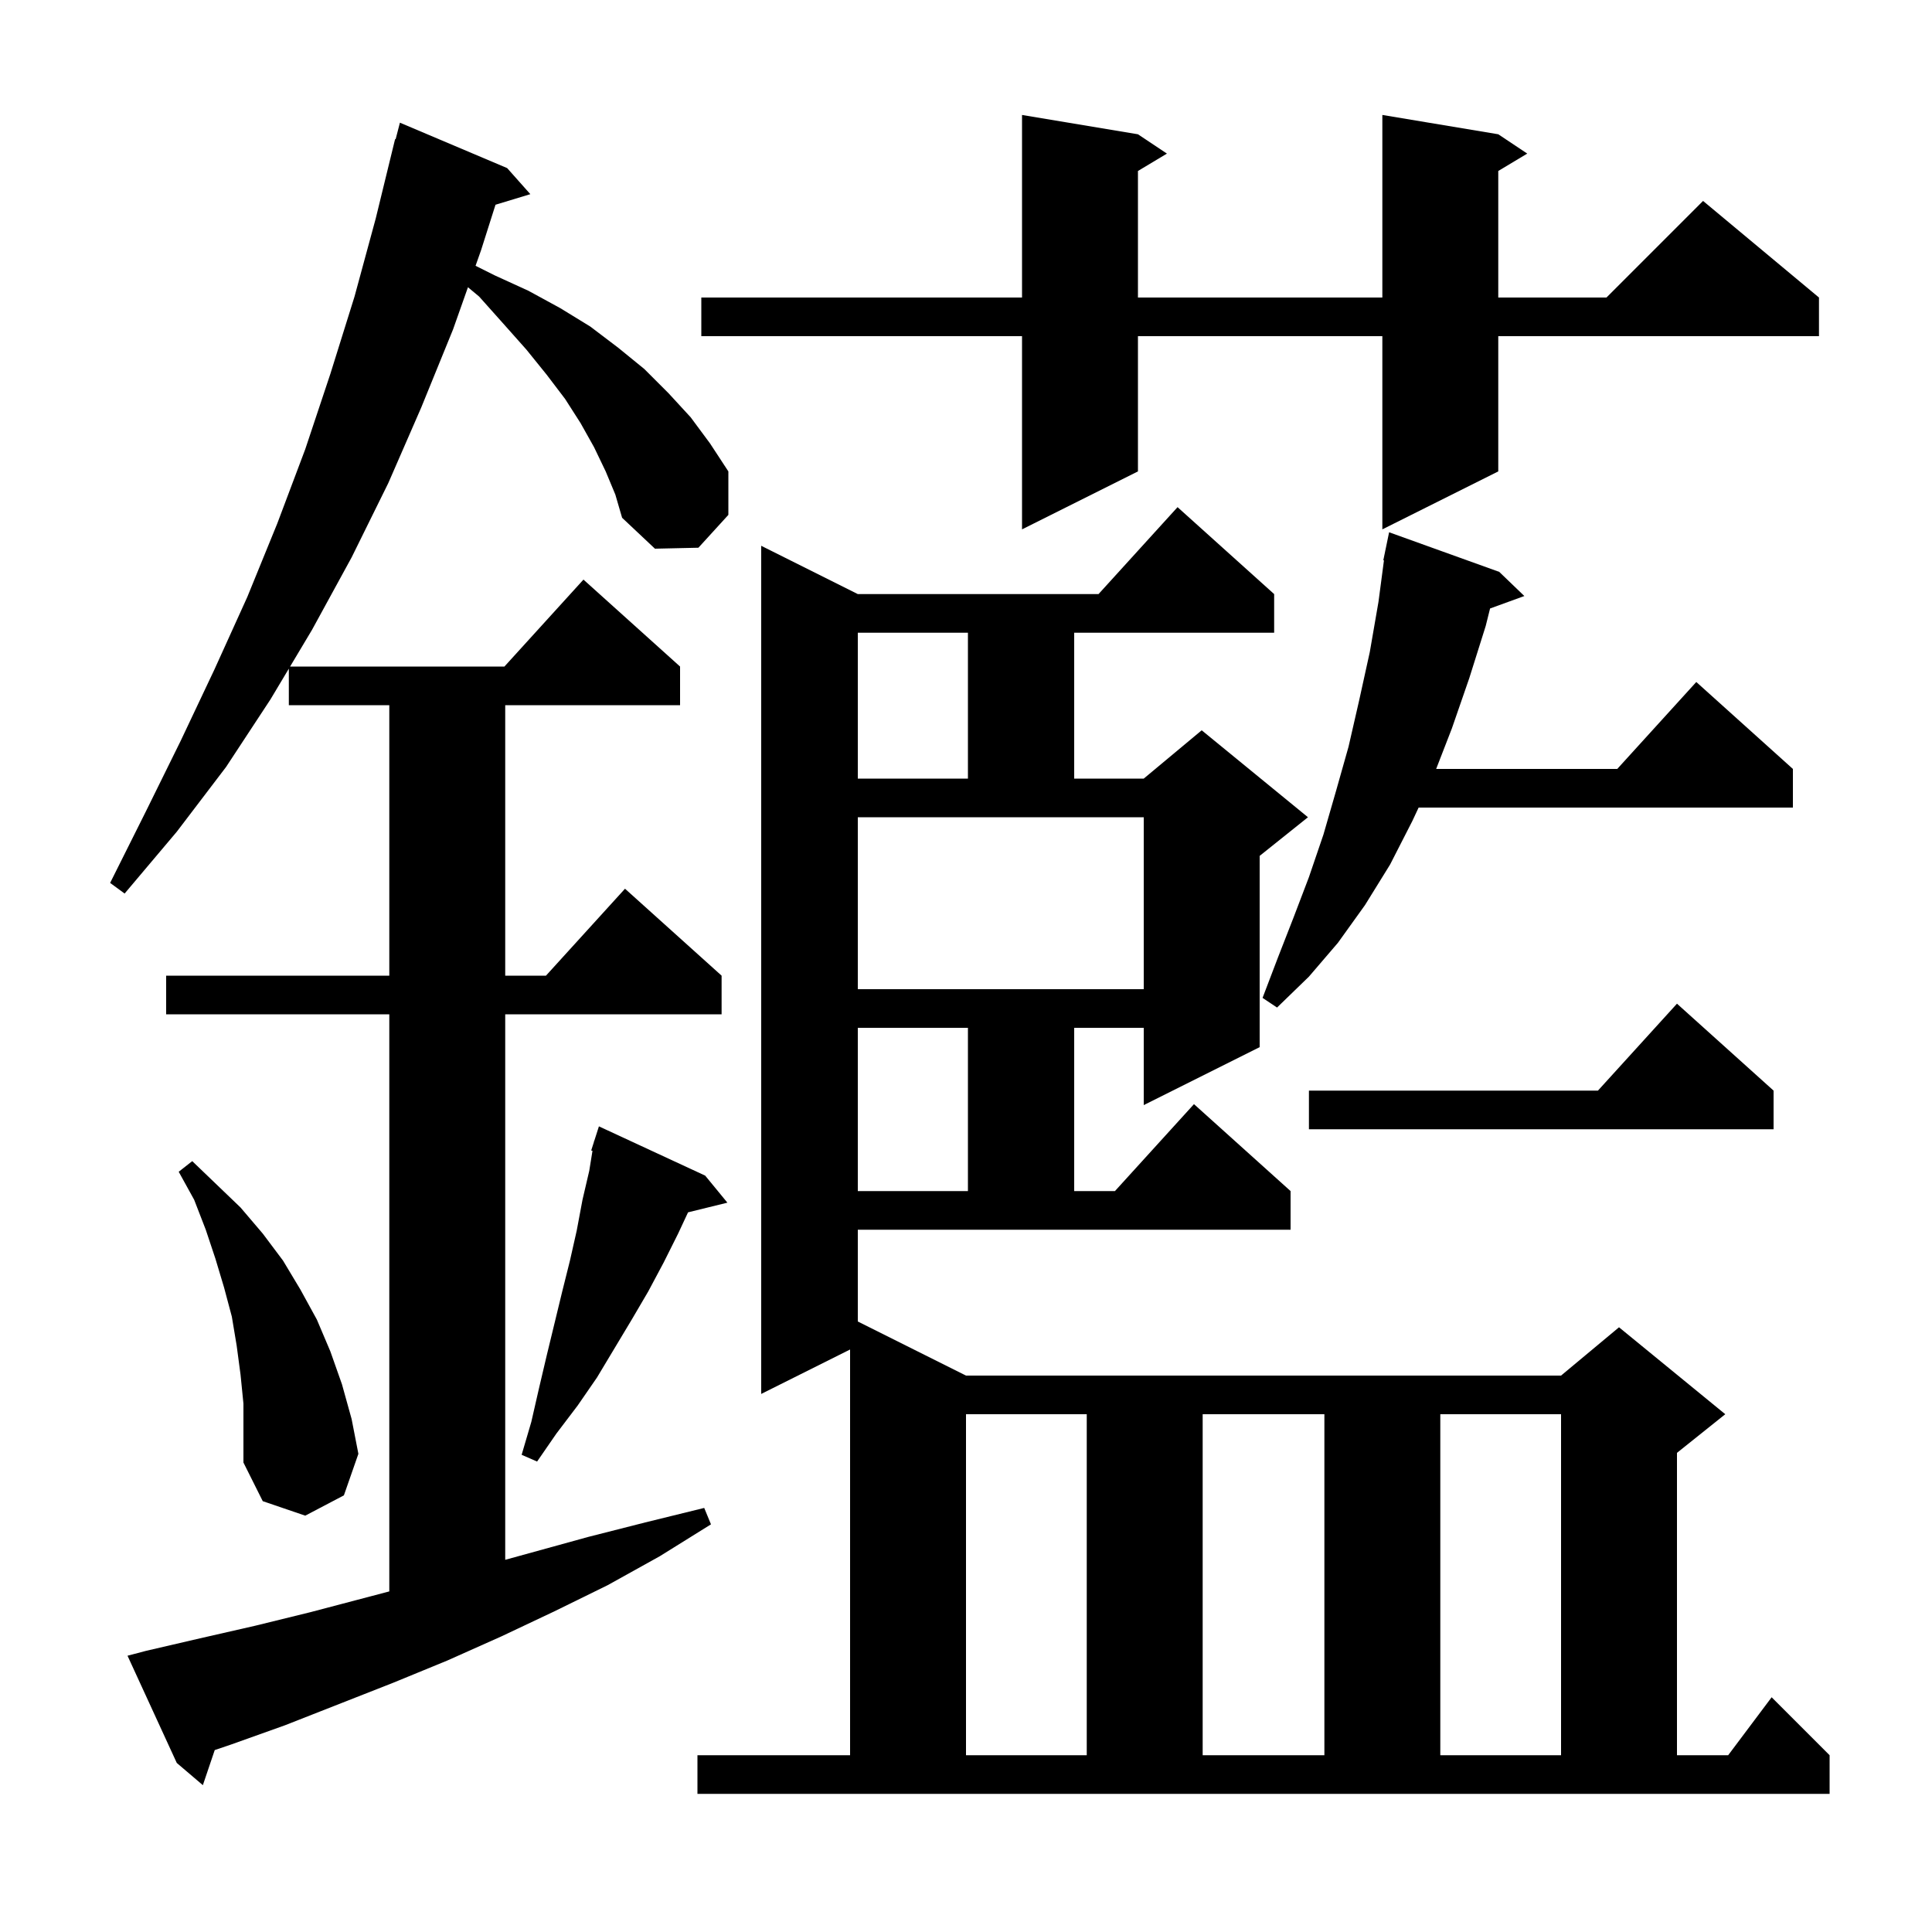 <svg xmlns="http://www.w3.org/2000/svg" xmlns:xlink="http://www.w3.org/1999/xlink" version="1.1" baseProfile="full" viewBox="0 0 200 200" width="200" height="200"><g fill="currentColor"><path d="M 88.8 136.8 L 100.0 142.4 L 161.6 142.4 L 167.6 137.4 L 178.6 146.4 L 173.6 150.4 L 173.6 181.7 L 178.9 181.7 L 183.4 175.7 L 189.4 181.7 L 189.4 185.7 L 72.2 185.7 L 72.2 181.7 L 88.0 181.7 L 88.0 139.7 L 78.8 144.3 L 78.8 56.5 L 88.8 61.5 L 113.718 61.5 L 121.9 52.5 L 131.9 61.5 L 131.9 65.5 L 111.2 65.5 L 111.2 80.6 L 118.4 80.6 L 124.4 75.6 L 135.4 84.6 L 130.4 88.6 L 130.4 108.4 L 118.4 114.4 L 118.4 106.4 L 111.2 106.4 L 111.2 123.3 L 115.418 123.3 L 123.6 114.3 L 133.6 123.3 L 133.6 127.3 L 88.8 127.3 Z M 62.7 48.8 L 61.5 46.3 L 60.1 43.8 L 58.5 41.3 L 56.6 38.8 L 54.5 36.2 L 52.1 33.5 L 49.6 30.7 L 48.443 29.736 L 46.9 34.1 L 43.6 42.2 L 40.2 50.0 L 36.4 57.7 L 32.3 65.2 L 30.031 69.0 L 52.218 69.0 L 60.4 60.0 L 70.4 69.0 L 70.4 73.0 L 52.3 73.0 L 52.3 101.0 L 56.518 101.0 L 64.7 92.0 L 74.7 101.0 L 74.7 105.0 L 52.3 105.0 L 52.3 161.472 L 60.9 159.1 L 66.8 157.6 L 72.9 156.1 L 73.6 157.8 L 68.3 161.1 L 62.9 164.1 L 57.4 166.8 L 51.9 169.4 L 46.3 171.9 L 40.7 174.2 L 29.5 178.6 L 23.9 180.6 L 22.229 181.167 L 21.0 184.8 L 18.3 182.5 L 13.2 171.4 L 15.1 170.9 L 20.7 169.6 L 26.4 168.3 L 32.1 166.9 L 40.3 164.742 L 40.3 105.0 L 17.2 105.0 L 17.2 101.0 L 40.3 101.0 L 40.3 73.0 L 29.9 73.0 L 29.9 69.219 L 28.0 72.4 L 23.4 79.4 L 18.3 86.1 L 12.9 92.5 L 11.4 91.4 L 15.1 84.0 L 18.7 76.7 L 22.2 69.3 L 25.6 61.8 L 28.7 54.2 L 31.6 46.5 L 34.2 38.7 L 36.7 30.7 L 38.9 22.6 L 40.9 14.4 L 40.956 14.414 L 41.4 12.7 L 52.5 17.4 L 54.9 20.1 L 51.295 21.194 L 49.8 25.9 L 49.229 27.515 L 51.2 28.5 L 54.7 30.1 L 58.0 31.9 L 61.1 33.8 L 64.0 36.0 L 66.7 38.2 L 69.2 40.7 L 71.5 43.2 L 73.5 45.9 L 75.4 48.8 L 75.4 53.3 L 72.3 56.7 L 67.8 56.8 L 64.4 53.6 L 63.7 51.2 Z M 100.0 146.4 L 100.0 181.7 L 112.5 181.7 L 112.5 146.4 Z M 124.5 146.4 L 124.5 181.7 L 137.1 181.7 L 137.1 146.4 Z M 149.1 146.4 L 149.1 181.7 L 161.6 181.7 L 161.6 146.4 Z M 24.9 142.3 L 24.5 139.3 L 24.0 136.3 L 23.2 133.3 L 22.3 130.3 L 21.3 127.3 L 20.1 124.2 L 18.5 121.3 L 19.9 120.2 L 24.9 125.0 L 27.2 127.7 L 29.3 130.5 L 31.1 133.5 L 32.8 136.6 L 34.2 139.9 L 35.4 143.3 L 36.4 146.9 L 37.1 150.5 L 35.6 154.8 L 31.6 156.9 L 27.2 155.4 L 25.2 151.4 L 25.2 145.3 Z M 73.0 121.7 L 75.3 124.5 L 71.226 125.501 L 70.2 127.7 L 68.7 130.7 L 67.1 133.7 L 65.4 136.6 L 61.8 142.6 L 59.8 145.5 L 57.6 148.4 L 55.6 151.3 L 54.0 150.6 L 55.0 147.2 L 55.8 143.7 L 56.6 140.3 L 58.2 133.7 L 59.0 130.5 L 59.7 127.4 L 60.3 124.2 L 61.0 121.2 L 61.334 119.13 L 61.2 119.1 L 61.48 118.226 L 61.5 118.1 L 61.518 118.106 L 62.0 116.6 Z M 88.8 106.4 L 88.8 123.3 L 100.2 123.3 L 100.2 106.4 Z M 183.6 112.9 L 183.6 116.9 L 135.5 116.9 L 135.5 112.9 L 165.418 112.9 L 173.6 103.9 Z M 155.2 59.2 L 157.8 61.7 L 154.252 62.99 L 153.8 64.8 L 152.1 70.2 L 150.3 75.4 L 148.671 79.6 L 167.418 79.6 L 175.6 70.6 L 185.6 79.6 L 185.6 83.6 L 146.855 83.6 L 146.2 85.0 L 143.9 89.5 L 141.3 93.7 L 138.5 97.6 L 135.5 101.1 L 132.2 104.3 L 130.7 103.3 L 132.3 99.1 L 133.9 95.0 L 135.5 90.8 L 137.0 86.4 L 138.3 81.9 L 139.6 77.3 L 140.7 72.5 L 141.8 67.5 L 142.7 62.3 L 143.267 58.007 L 143.2 58.0 L 143.388 57.092 L 143.4 57.0 L 143.407 57.001 L 143.8 55.1 Z M 88.8 102.4 L 118.4 102.4 L 118.4 84.6 L 88.8 84.6 Z M 88.8 65.5 L 88.8 80.6 L 100.2 80.6 L 100.2 65.5 Z M 155.1 13.9 L 158.1 15.9 L 155.1 17.7 L 155.1 30.8 L 166.3 30.8 L 176.3 20.8 L 188.3 30.8 L 188.3 34.8 L 155.1 34.8 L 155.1 48.8 L 143.1 54.8 L 143.1 34.8 L 117.8 34.8 L 117.8 48.8 L 105.8 54.8 L 105.8 34.8 L 72.6 34.8 L 72.6 30.8 L 105.8 30.8 L 105.8 11.9 L 117.8 13.9 L 120.8 15.9 L 117.8 17.7 L 117.8 30.8 L 143.1 30.8 L 143.1 11.9 Z "/></g></svg>